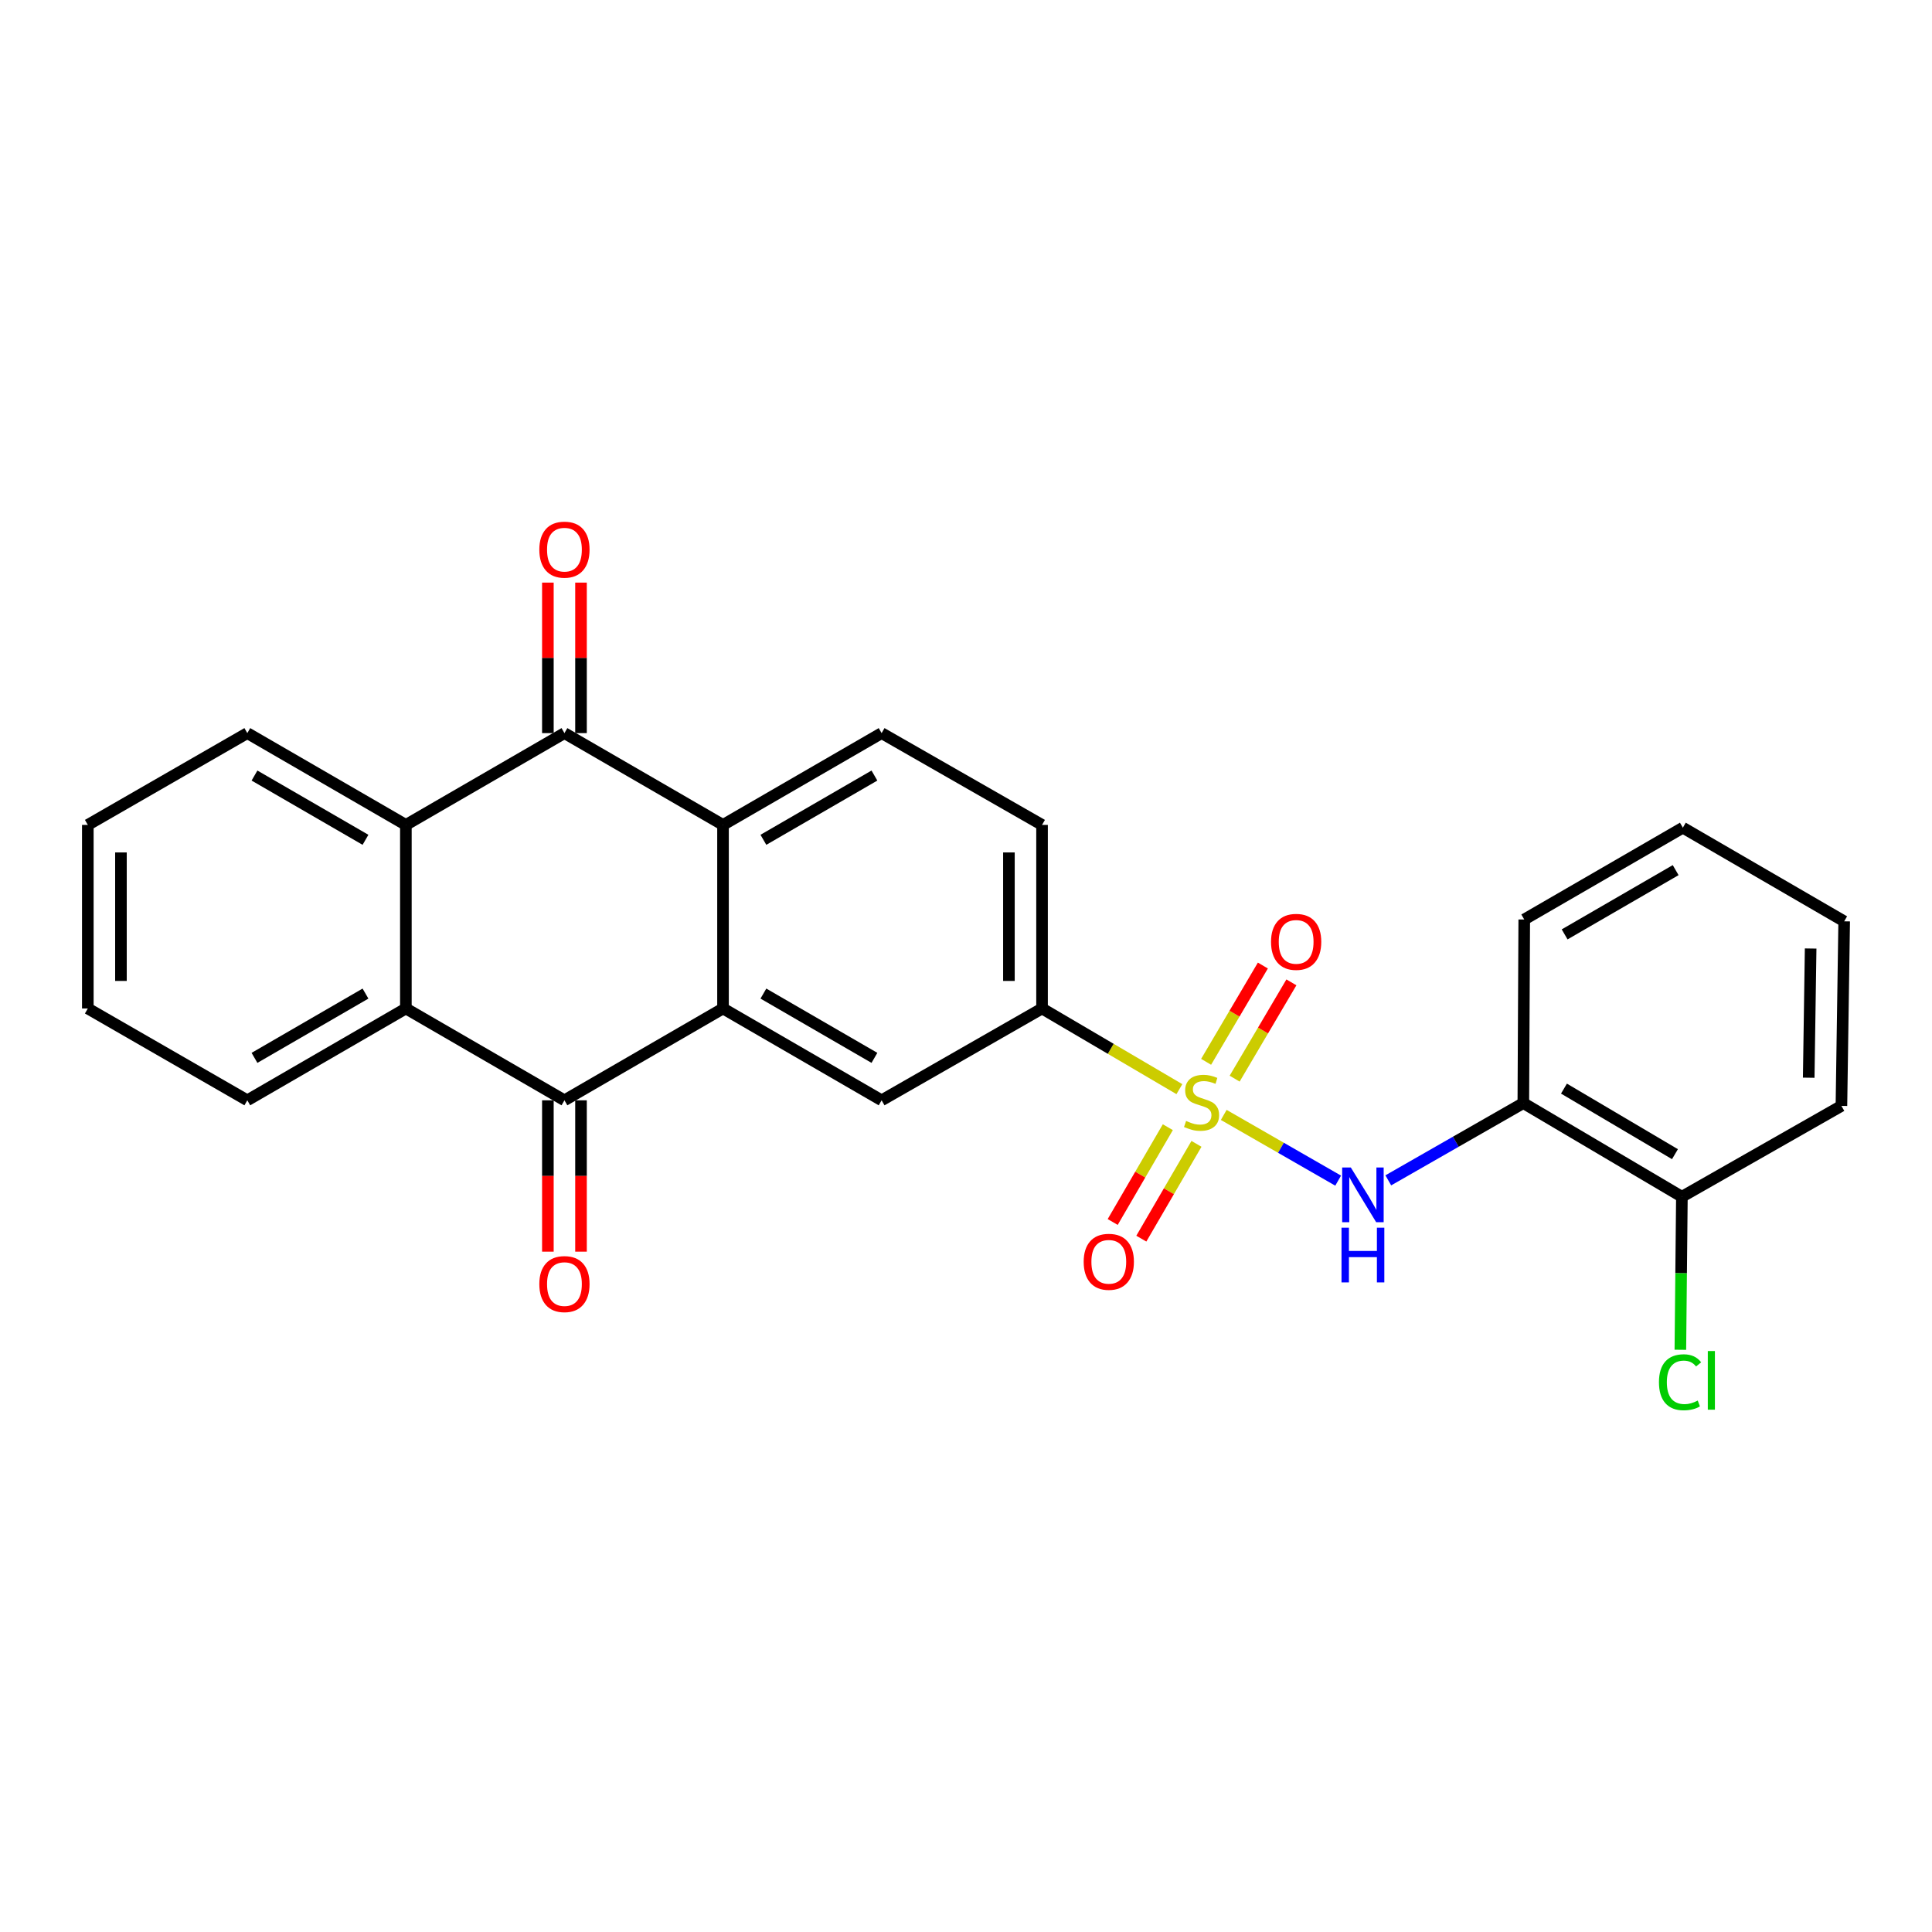<?xml version='1.0' encoding='iso-8859-1'?>
<svg version='1.1' baseProfile='full'
              xmlns='http://www.w3.org/2000/svg'
                      xmlns:rdkit='http://www.rdkit.org/xml'
                      xmlns:xlink='http://www.w3.org/1999/xlink'
                  xml:space='preserve'
width='1000px' height='1000px' viewBox='0 0 1000 1000'>
<!-- END OF HEADER -->
<rect style='opacity:1.0;fill:#FFFFFF;stroke:none' width='1000' height='1000' x='0' y='0'> </rect>
<path class='bond-5' d='M 633.41,577.079 L 663.018,594.089' style='fill:none;fill-rule:evenodd;stroke:#CCCC00;stroke-width:6px;stroke-linecap:butt;stroke-linejoin:miter;stroke-opacity:1' />
<path class='bond-5' d='M 663.018,594.089 L 692.627,611.099' style='fill:none;fill-rule:evenodd;stroke:#0000FF;stroke-width:6px;stroke-linecap:butt;stroke-linejoin:miter;stroke-opacity:1' />
<path class='bond-7' d='M 610.448,563.74 L 574.904,542.862' style='fill:none;fill-rule:evenodd;stroke:#CCCC00;stroke-width:6px;stroke-linecap:butt;stroke-linejoin:miter;stroke-opacity:1' />
<path class='bond-7' d='M 574.904,542.862 L 539.361,521.984' style='fill:none;fill-rule:evenodd;stroke:#000000;stroke-width:6px;stroke-linecap:butt;stroke-linejoin:miter;stroke-opacity:1' />
<path class='bond-11' d='M 604.467,583.436 L 590.197,607.97' style='fill:none;fill-rule:evenodd;stroke:#CCCC00;stroke-width:6px;stroke-linecap:butt;stroke-linejoin:miter;stroke-opacity:1' />
<path class='bond-11' d='M 590.197,607.97 L 575.928,632.503' style='fill:none;fill-rule:evenodd;stroke:#FF0000;stroke-width:6px;stroke-linecap:butt;stroke-linejoin:miter;stroke-opacity:1' />
<path class='bond-11' d='M 619.289,592.058 L 605.019,616.591' style='fill:none;fill-rule:evenodd;stroke:#CCCC00;stroke-width:6px;stroke-linecap:butt;stroke-linejoin:miter;stroke-opacity:1' />
<path class='bond-11' d='M 605.019,616.591 L 590.749,641.124' style='fill:none;fill-rule:evenodd;stroke:#FF0000;stroke-width:6px;stroke-linecap:butt;stroke-linejoin:miter;stroke-opacity:1' />
<path class='bond-12' d='M 639.052,558.303 L 653.741,533.386' style='fill:none;fill-rule:evenodd;stroke:#CCCC00;stroke-width:6px;stroke-linecap:butt;stroke-linejoin:miter;stroke-opacity:1' />
<path class='bond-12' d='M 653.741,533.386 L 668.43,508.468' style='fill:none;fill-rule:evenodd;stroke:#FF0000;stroke-width:6px;stroke-linecap:butt;stroke-linejoin:miter;stroke-opacity:1' />
<path class='bond-12' d='M 624.281,549.596 L 638.97,524.678' style='fill:none;fill-rule:evenodd;stroke:#CCCC00;stroke-width:6px;stroke-linecap:butt;stroke-linejoin:miter;stroke-opacity:1' />
<path class='bond-12' d='M 638.97,524.678 L 653.66,499.761' style='fill:none;fill-rule:evenodd;stroke:#FF0000;stroke-width:6px;stroke-linecap:butt;stroke-linejoin:miter;stroke-opacity:1' />
<path class='bond-0' d='M 374.23,521.984 L 456.324,569.518' style='fill:none;fill-rule:evenodd;stroke:#000000;stroke-width:6px;stroke-linecap:butt;stroke-linejoin:miter;stroke-opacity:1' />
<path class='bond-0' d='M 395.136,514.275 L 452.602,547.549' style='fill:none;fill-rule:evenodd;stroke:#000000;stroke-width:6px;stroke-linecap:butt;stroke-linejoin:miter;stroke-opacity:1' />
<path class='bond-1' d='M 374.23,521.984 L 292.155,569.518' style='fill:none;fill-rule:evenodd;stroke:#000000;stroke-width:6px;stroke-linecap:butt;stroke-linejoin:miter;stroke-opacity:1' />
<path class='bond-26' d='M 374.23,521.984 L 374.23,426.973' style='fill:none;fill-rule:evenodd;stroke:#000000;stroke-width:6px;stroke-linecap:butt;stroke-linejoin:miter;stroke-opacity:1' />
<path class='bond-4' d='M 292.155,569.518 L 210.08,521.984' style='fill:none;fill-rule:evenodd;stroke:#000000;stroke-width:6px;stroke-linecap:butt;stroke-linejoin:miter;stroke-opacity:1' />
<path class='bond-13' d='M 283.582,569.518 L 283.582,608.689' style='fill:none;fill-rule:evenodd;stroke:#000000;stroke-width:6px;stroke-linecap:butt;stroke-linejoin:miter;stroke-opacity:1' />
<path class='bond-13' d='M 283.582,608.689 L 283.582,647.861' style='fill:none;fill-rule:evenodd;stroke:#FF0000;stroke-width:6px;stroke-linecap:butt;stroke-linejoin:miter;stroke-opacity:1' />
<path class='bond-13' d='M 300.729,569.518 L 300.729,608.689' style='fill:none;fill-rule:evenodd;stroke:#000000;stroke-width:6px;stroke-linecap:butt;stroke-linejoin:miter;stroke-opacity:1' />
<path class='bond-13' d='M 300.729,608.689 L 300.729,647.861' style='fill:none;fill-rule:evenodd;stroke:#FF0000;stroke-width:6px;stroke-linecap:butt;stroke-linejoin:miter;stroke-opacity:1' />
<path class='bond-2' d='M 292.155,379.458 L 374.23,426.973' style='fill:none;fill-rule:evenodd;stroke:#000000;stroke-width:6px;stroke-linecap:butt;stroke-linejoin:miter;stroke-opacity:1' />
<path class='bond-6' d='M 292.155,379.458 L 210.08,426.973' style='fill:none;fill-rule:evenodd;stroke:#000000;stroke-width:6px;stroke-linecap:butt;stroke-linejoin:miter;stroke-opacity:1' />
<path class='bond-14' d='M 300.729,379.458 L 300.729,340.506' style='fill:none;fill-rule:evenodd;stroke:#000000;stroke-width:6px;stroke-linecap:butt;stroke-linejoin:miter;stroke-opacity:1' />
<path class='bond-14' d='M 300.729,340.506 L 300.729,301.554' style='fill:none;fill-rule:evenodd;stroke:#FF0000;stroke-width:6px;stroke-linecap:butt;stroke-linejoin:miter;stroke-opacity:1' />
<path class='bond-14' d='M 283.582,379.458 L 283.582,340.506' style='fill:none;fill-rule:evenodd;stroke:#000000;stroke-width:6px;stroke-linecap:butt;stroke-linejoin:miter;stroke-opacity:1' />
<path class='bond-14' d='M 283.582,340.506 L 283.582,301.554' style='fill:none;fill-rule:evenodd;stroke:#FF0000;stroke-width:6px;stroke-linecap:butt;stroke-linejoin:miter;stroke-opacity:1' />
<path class='bond-3' d='M 374.23,426.973 L 456.324,379.458' style='fill:none;fill-rule:evenodd;stroke:#000000;stroke-width:6px;stroke-linecap:butt;stroke-linejoin:miter;stroke-opacity:1' />
<path class='bond-3' d='M 395.133,434.686 L 452.599,401.425' style='fill:none;fill-rule:evenodd;stroke:#000000;stroke-width:6px;stroke-linecap:butt;stroke-linejoin:miter;stroke-opacity:1' />
<path class='bond-19' d='M 210.08,521.984 L 128.006,569.518' style='fill:none;fill-rule:evenodd;stroke:#000000;stroke-width:6px;stroke-linecap:butt;stroke-linejoin:miter;stroke-opacity:1' />
<path class='bond-19' d='M 189.176,514.276 L 131.724,547.55' style='fill:none;fill-rule:evenodd;stroke:#000000;stroke-width:6px;stroke-linecap:butt;stroke-linejoin:miter;stroke-opacity:1' />
<path class='bond-28' d='M 210.08,521.984 L 210.08,426.973' style='fill:none;fill-rule:evenodd;stroke:#000000;stroke-width:6px;stroke-linecap:butt;stroke-linejoin:miter;stroke-opacity:1' />
<path class='bond-9' d='M 718.576,610.948 L 753.524,590.952' style='fill:none;fill-rule:evenodd;stroke:#0000FF;stroke-width:6px;stroke-linecap:butt;stroke-linejoin:miter;stroke-opacity:1' />
<path class='bond-9' d='M 753.524,590.952 L 788.472,570.956' style='fill:none;fill-rule:evenodd;stroke:#000000;stroke-width:6px;stroke-linecap:butt;stroke-linejoin:miter;stroke-opacity:1' />
<path class='bond-18' d='M 210.08,426.973 L 128.006,379.458' style='fill:none;fill-rule:evenodd;stroke:#000000;stroke-width:6px;stroke-linecap:butt;stroke-linejoin:miter;stroke-opacity:1' />
<path class='bond-18' d='M 189.178,434.685 L 131.726,401.424' style='fill:none;fill-rule:evenodd;stroke:#000000;stroke-width:6px;stroke-linecap:butt;stroke-linejoin:miter;stroke-opacity:1' />
<path class='bond-8' d='M 539.361,521.984 L 456.324,569.518' style='fill:none;fill-rule:evenodd;stroke:#000000;stroke-width:6px;stroke-linecap:butt;stroke-linejoin:miter;stroke-opacity:1' />
<path class='bond-15' d='M 539.361,521.984 L 539.361,426.973' style='fill:none;fill-rule:evenodd;stroke:#000000;stroke-width:6px;stroke-linecap:butt;stroke-linejoin:miter;stroke-opacity:1' />
<path class='bond-15' d='M 522.214,507.732 L 522.214,441.224' style='fill:none;fill-rule:evenodd;stroke:#000000;stroke-width:6px;stroke-linecap:butt;stroke-linejoin:miter;stroke-opacity:1' />
<path class='bond-16' d='M 788.472,570.956 L 870.546,619.433' style='fill:none;fill-rule:evenodd;stroke:#000000;stroke-width:6px;stroke-linecap:butt;stroke-linejoin:miter;stroke-opacity:1' />
<path class='bond-16' d='M 809.503,563.464 L 866.955,597.398' style='fill:none;fill-rule:evenodd;stroke:#000000;stroke-width:6px;stroke-linecap:butt;stroke-linejoin:miter;stroke-opacity:1' />
<path class='bond-20' d='M 788.472,570.956 L 788.948,475.926' style='fill:none;fill-rule:evenodd;stroke:#000000;stroke-width:6px;stroke-linecap:butt;stroke-linejoin:miter;stroke-opacity:1' />
<path class='bond-10' d='M 456.324,379.458 L 539.361,426.973' style='fill:none;fill-rule:evenodd;stroke:#000000;stroke-width:6px;stroke-linecap:butt;stroke-linejoin:miter;stroke-opacity:1' />
<path class='bond-17' d='M 870.546,619.433 L 870.149,659.035' style='fill:none;fill-rule:evenodd;stroke:#000000;stroke-width:6px;stroke-linecap:butt;stroke-linejoin:miter;stroke-opacity:1' />
<path class='bond-17' d='M 870.149,659.035 L 869.753,698.637' style='fill:none;fill-rule:evenodd;stroke:#00CC00;stroke-width:6px;stroke-linecap:butt;stroke-linejoin:miter;stroke-opacity:1' />
<path class='bond-21' d='M 870.546,619.433 L 953.117,572.404' style='fill:none;fill-rule:evenodd;stroke:#000000;stroke-width:6px;stroke-linecap:butt;stroke-linejoin:miter;stroke-opacity:1' />
<path class='bond-23' d='M 128.006,379.458 L 45.455,426.973' style='fill:none;fill-rule:evenodd;stroke:#000000;stroke-width:6px;stroke-linecap:butt;stroke-linejoin:miter;stroke-opacity:1' />
<path class='bond-22' d='M 128.006,569.518 L 45.455,521.984' style='fill:none;fill-rule:evenodd;stroke:#000000;stroke-width:6px;stroke-linecap:butt;stroke-linejoin:miter;stroke-opacity:1' />
<path class='bond-24' d='M 788.948,475.926 L 871.042,428.411' style='fill:none;fill-rule:evenodd;stroke:#000000;stroke-width:6px;stroke-linecap:butt;stroke-linejoin:miter;stroke-opacity:1' />
<path class='bond-24' d='M 809.851,483.639 L 867.317,450.378' style='fill:none;fill-rule:evenodd;stroke:#000000;stroke-width:6px;stroke-linecap:butt;stroke-linejoin:miter;stroke-opacity:1' />
<path class='bond-27' d='M 953.117,572.404 L 954.545,476.879' style='fill:none;fill-rule:evenodd;stroke:#000000;stroke-width:6px;stroke-linecap:butt;stroke-linejoin:miter;stroke-opacity:1' />
<path class='bond-27' d='M 936.186,557.819 L 937.186,490.951' style='fill:none;fill-rule:evenodd;stroke:#000000;stroke-width:6px;stroke-linecap:butt;stroke-linejoin:miter;stroke-opacity:1' />
<path class='bond-29' d='M 45.455,521.984 L 45.455,426.973' style='fill:none;fill-rule:evenodd;stroke:#000000;stroke-width:6px;stroke-linecap:butt;stroke-linejoin:miter;stroke-opacity:1' />
<path class='bond-29' d='M 62.601,507.732 L 62.601,441.224' style='fill:none;fill-rule:evenodd;stroke:#000000;stroke-width:6px;stroke-linecap:butt;stroke-linejoin:miter;stroke-opacity:1' />
<path class='bond-25' d='M 871.042,428.411 L 954.545,476.879' style='fill:none;fill-rule:evenodd;stroke:#000000;stroke-width:6px;stroke-linecap:butt;stroke-linejoin:miter;stroke-opacity:1' />
<path  class='atom-0' d='M 613.921 580.2
Q 614.241 580.32, 615.561 580.88
Q 616.881 581.44, 618.321 581.8
Q 619.801 582.12, 621.241 582.12
Q 623.921 582.12, 625.481 580.84
Q 627.041 579.52, 627.041 577.24
Q 627.041 575.68, 626.241 574.72
Q 625.481 573.76, 624.281 573.24
Q 623.081 572.72, 621.081 572.12
Q 618.561 571.36, 617.041 570.64
Q 615.561 569.92, 614.481 568.4
Q 613.441 566.88, 613.441 564.32
Q 613.441 560.76, 615.841 558.56
Q 618.281 556.36, 623.081 556.36
Q 626.361 556.36, 630.081 557.92
L 629.161 561
Q 625.761 559.6, 623.201 559.6
Q 620.441 559.6, 618.921 560.76
Q 617.401 561.88, 617.441 563.84
Q 617.441 565.36, 618.201 566.28
Q 619.001 567.2, 620.121 567.72
Q 621.281 568.24, 623.201 568.84
Q 625.761 569.64, 627.281 570.44
Q 628.801 571.24, 629.881 572.88
Q 631.001 574.48, 631.001 577.24
Q 631.001 581.16, 628.361 583.28
Q 625.761 585.36, 621.401 585.36
Q 618.881 585.36, 616.961 584.8
Q 615.081 584.28, 612.841 583.36
L 613.921 580.2
' fill='#CCCC00'/>
<path  class='atom-6' d='M 699.184 604.302
L 708.464 619.302
Q 709.384 620.782, 710.864 623.462
Q 712.344 626.142, 712.424 626.302
L 712.424 604.302
L 716.184 604.302
L 716.184 632.622
L 712.304 632.622
L 702.344 616.222
Q 701.184 614.302, 699.944 612.102
Q 698.744 609.902, 698.384 609.222
L 698.384 632.622
L 694.704 632.622
L 694.704 604.302
L 699.184 604.302
' fill='#0000FF'/>
<path  class='atom-6' d='M 694.364 635.454
L 698.204 635.454
L 698.204 647.494
L 712.684 647.494
L 712.684 635.454
L 716.524 635.454
L 716.524 663.774
L 712.684 663.774
L 712.684 650.694
L 698.204 650.694
L 698.204 663.774
L 694.364 663.774
L 694.364 635.454
' fill='#0000FF'/>
<path  class='atom-12' d='M 560.911 653.101
Q 560.911 646.301, 564.271 642.501
Q 567.631 638.701, 573.911 638.701
Q 580.191 638.701, 583.551 642.501
Q 586.911 646.301, 586.911 653.101
Q 586.911 659.981, 583.511 663.901
Q 580.111 667.781, 573.911 667.781
Q 567.671 667.781, 564.271 663.901
Q 560.911 660.021, 560.911 653.101
M 573.911 664.581
Q 578.231 664.581, 580.551 661.701
Q 582.911 658.781, 582.911 653.101
Q 582.911 647.541, 580.551 644.741
Q 578.231 641.901, 573.911 641.901
Q 569.591 641.901, 567.231 644.701
Q 564.911 647.501, 564.911 653.101
Q 564.911 658.821, 567.231 661.701
Q 569.591 664.581, 573.911 664.581
' fill='#FF0000'/>
<path  class='atom-13' d='M 657.884 487.504
Q 657.884 480.704, 661.244 476.904
Q 664.604 473.104, 670.884 473.104
Q 677.164 473.104, 680.524 476.904
Q 683.884 480.704, 683.884 487.504
Q 683.884 494.384, 680.484 498.304
Q 677.084 502.184, 670.884 502.184
Q 664.644 502.184, 661.244 498.304
Q 657.884 494.424, 657.884 487.504
M 670.884 498.984
Q 675.204 498.984, 677.524 496.104
Q 679.884 493.184, 679.884 487.504
Q 679.884 481.944, 677.524 479.144
Q 675.204 476.304, 670.884 476.304
Q 666.564 476.304, 664.204 479.104
Q 661.884 481.904, 661.884 487.504
Q 661.884 493.224, 664.204 496.104
Q 666.564 498.984, 670.884 498.984
' fill='#FF0000'/>
<path  class='atom-14' d='M 279.155 664.637
Q 279.155 657.837, 282.515 654.037
Q 285.875 650.237, 292.155 650.237
Q 298.435 650.237, 301.795 654.037
Q 305.155 657.837, 305.155 664.637
Q 305.155 671.517, 301.755 675.437
Q 298.355 679.317, 292.155 679.317
Q 285.915 679.317, 282.515 675.437
Q 279.155 671.557, 279.155 664.637
M 292.155 676.117
Q 296.475 676.117, 298.795 673.237
Q 301.155 670.317, 301.155 664.637
Q 301.155 659.077, 298.795 656.277
Q 296.475 653.437, 292.155 653.437
Q 287.835 653.437, 285.475 656.237
Q 283.155 659.037, 283.155 664.637
Q 283.155 670.357, 285.475 673.237
Q 287.835 676.117, 292.155 676.117
' fill='#FF0000'/>
<path  class='atom-15' d='M 279.155 284.498
Q 279.155 277.698, 282.515 273.898
Q 285.875 270.098, 292.155 270.098
Q 298.435 270.098, 301.795 273.898
Q 305.155 277.698, 305.155 284.498
Q 305.155 291.378, 301.755 295.298
Q 298.355 299.178, 292.155 299.178
Q 285.915 299.178, 282.515 295.298
Q 279.155 291.418, 279.155 284.498
M 292.155 295.978
Q 296.475 295.978, 298.795 293.098
Q 301.155 290.178, 301.155 284.498
Q 301.155 278.938, 298.795 276.138
Q 296.475 273.298, 292.155 273.298
Q 287.835 273.298, 285.475 276.098
Q 283.155 278.898, 283.155 284.498
Q 283.155 290.218, 285.475 293.098
Q 287.835 295.978, 292.155 295.978
' fill='#FF0000'/>
<path  class='atom-18' d='M 858.674 715.453
Q 858.674 708.413, 861.954 704.733
Q 865.274 701.013, 871.554 701.013
Q 877.394 701.013, 880.514 705.133
L 877.874 707.293
Q 875.594 704.293, 871.554 704.293
Q 867.274 704.293, 864.994 707.173
Q 862.754 710.013, 862.754 715.453
Q 862.754 721.053, 865.074 723.933
Q 867.434 726.813, 871.994 726.813
Q 875.114 726.813, 878.754 724.933
L 879.874 727.933
Q 878.394 728.893, 876.154 729.453
Q 873.914 730.013, 871.434 730.013
Q 865.274 730.013, 861.954 726.253
Q 858.674 722.493, 858.674 715.453
' fill='#00CC00'/>
<path  class='atom-18' d='M 883.954 699.293
L 887.634 699.293
L 887.634 729.653
L 883.954 729.653
L 883.954 699.293
' fill='#00CC00'/>
</svg>
